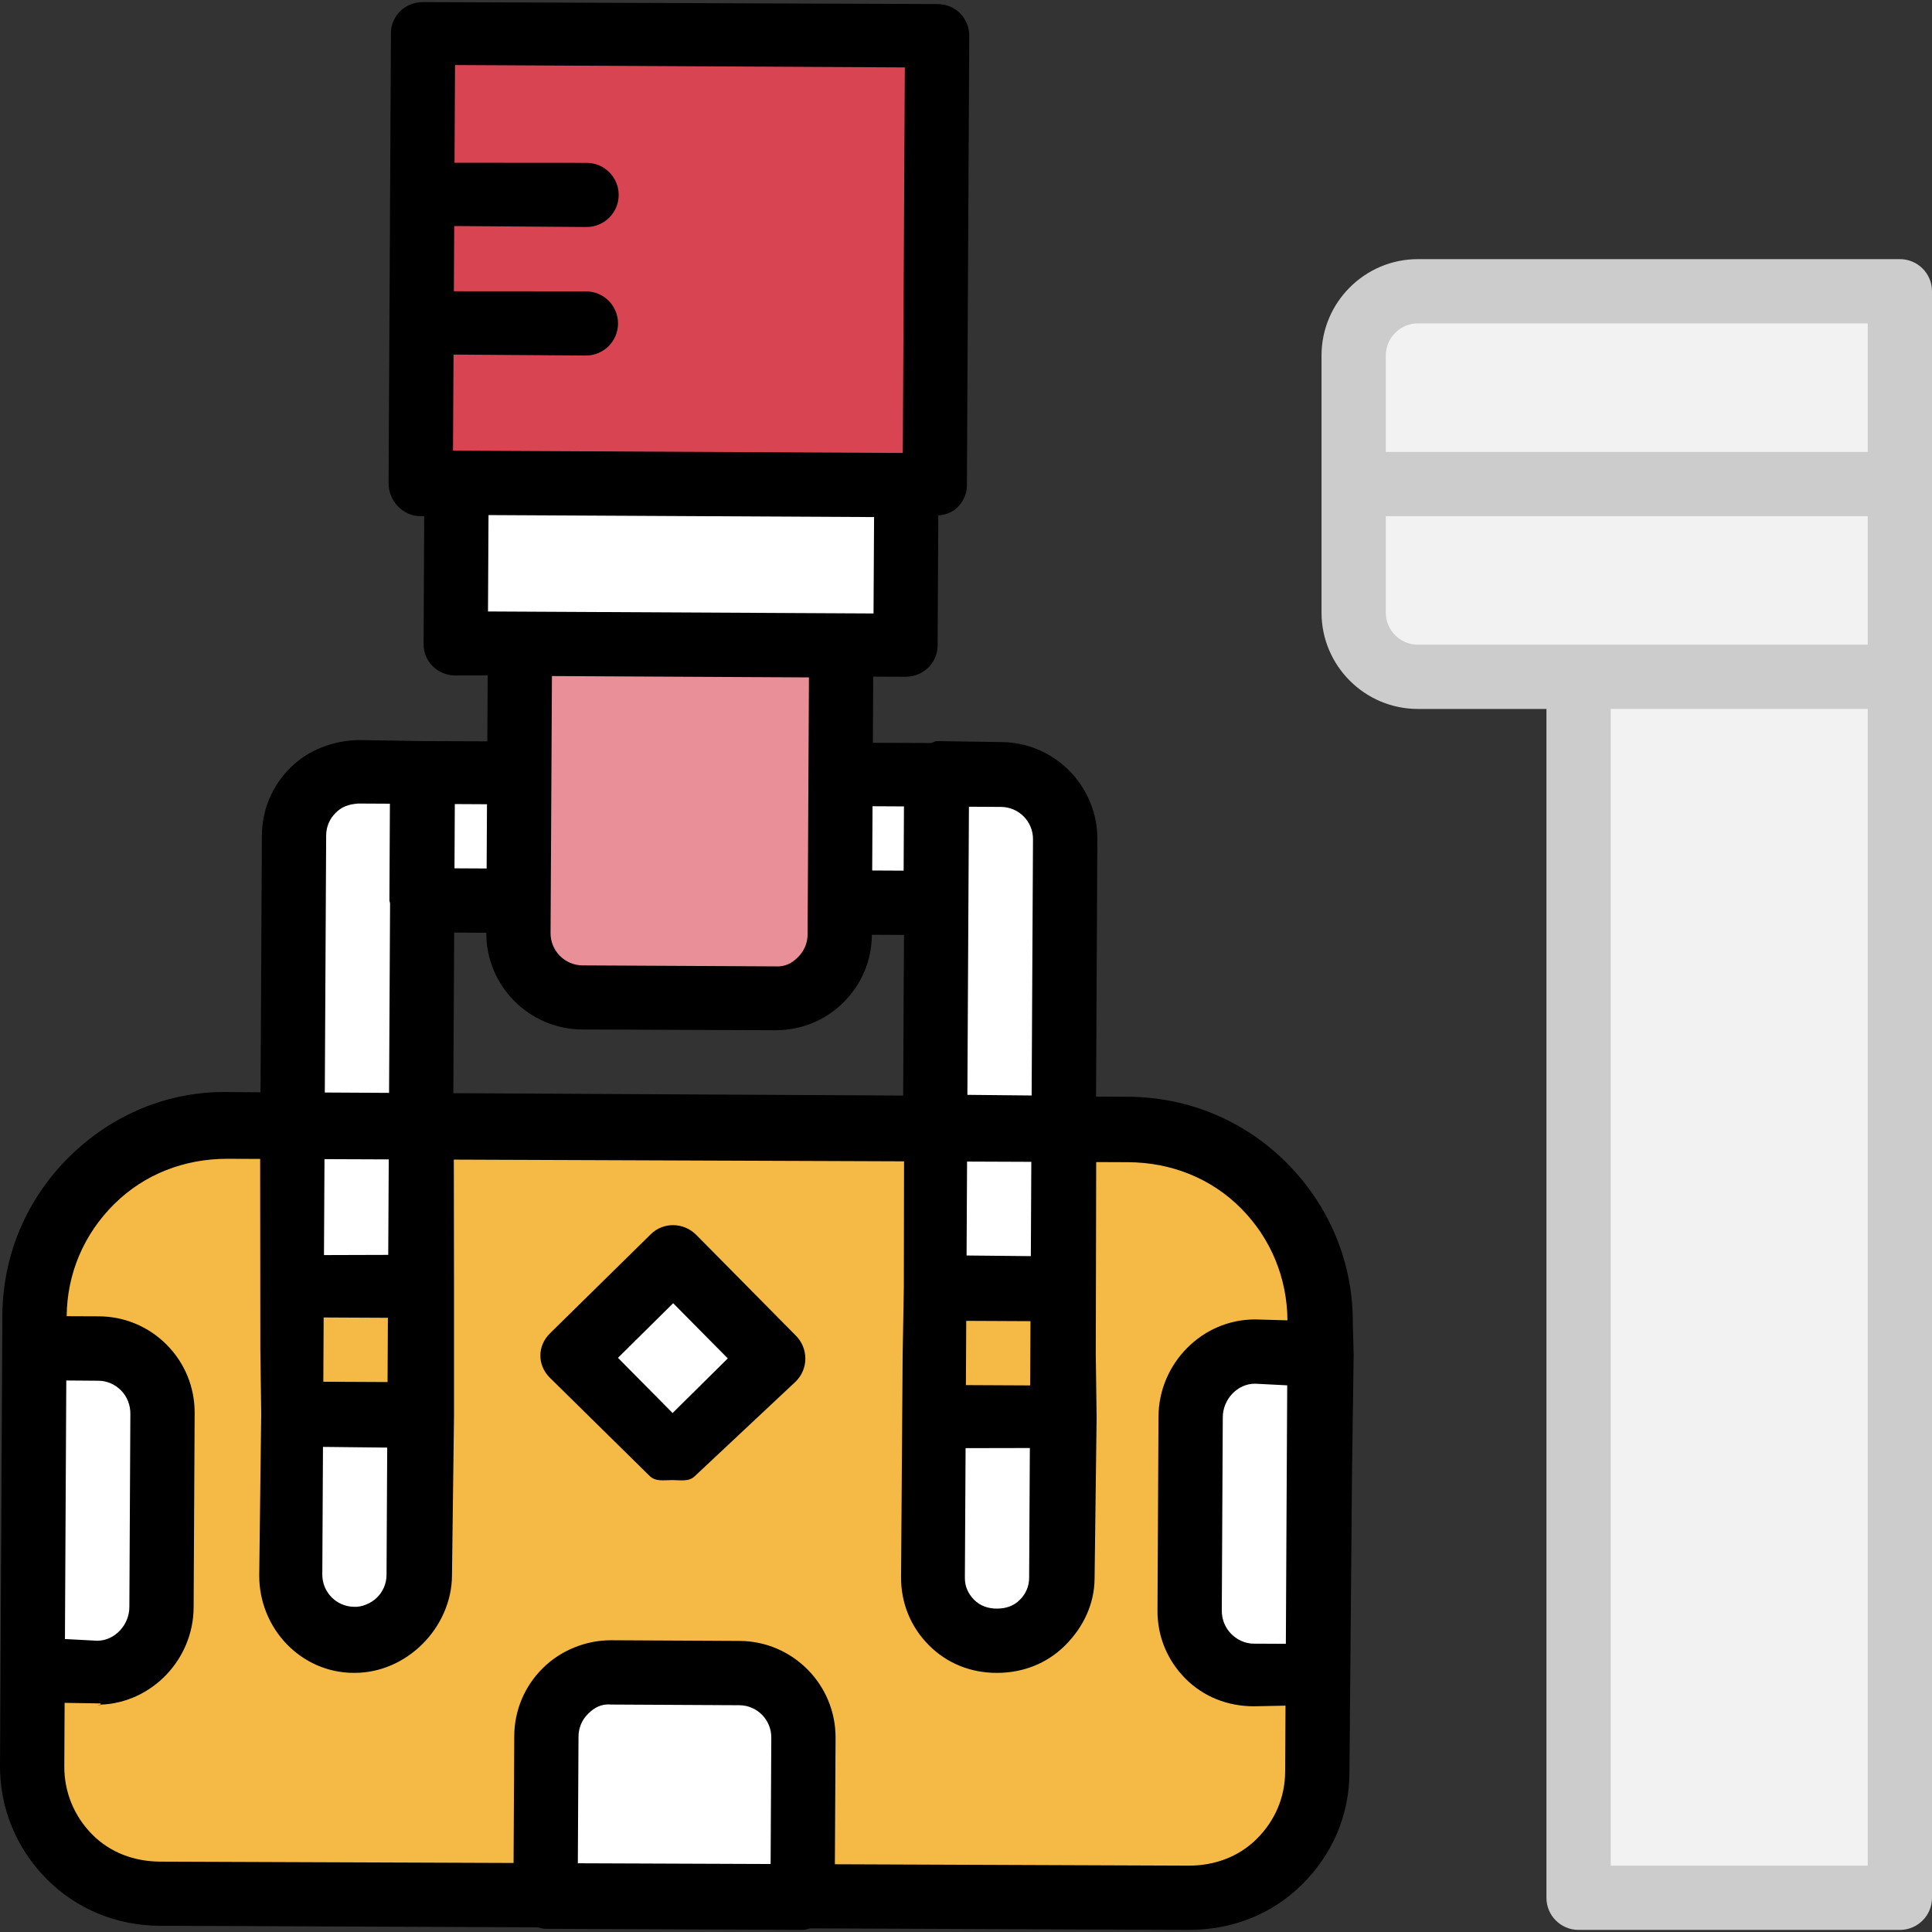 <?xml version="1.0" encoding="iso-8859-1"?>
<!-- Uploaded to: SVG Repo, www.svgrepo.com, Generator: SVG Repo Mixer Tools -->
<svg version="1.1" id="Layer_1" xmlns="http://www.w3.org/2000/svg" xmlns:xlink="http://www.w3.org/1999/xlink" 
	 viewBox="0 0 481.041 481.041" xml:space="preserve">
<rect x="0" y="0" width="481.041" height="481.041" fill="#333333" stroke="none"/>
<rect x="105.051" y="192.493" transform="matrix(-1 -0.005 0.005 -1 337.017 417.862)" style="fill:#FFFFFF;" width="128.002" height="32"/>
<path style="fill:#F5B945;" d="M295.825,473.16l-256-1.336c-17.672-0.096-31.928-14.496-31.832-32.168l0.584-112
	c0.136-26.512,21.744-47.888,48.248-47.752l224,1.168c26.512,0.136,47.888,21.744,47.752,48.248l-0.584,112
	C327.905,459,313.497,473.248,295.825,473.16z"/>
<g>
	<path style="fill:#FFFFFF;" d="M104.833,280.16l-32-0.168l0.376-72c0.048-8.84,7.248-15.96,16.08-15.92l16,0.08L104.833,280.16z"/>
	<path style="fill:#FFFFFF;" d="M264.833,280.992l-32-0.168l0.456-88l16,0.08c8.84,0.048,15.96,7.248,15.92,16.08L264.833,280.992z"
		/>
	<path style="fill:#FFFFFF;" d="M88.161,408.072L88.161,408.072c-8.84-0.048-15.96-7.248-15.92-16.08l0.584-112l32,0.168l-0.584,112
		C104.201,400.992,97.001,408.12,88.161,408.072z"/>
	<path style="fill:#FFFFFF;" d="M248.161,408.904L248.161,408.904c-8.84-0.048-15.96-7.248-15.92-16.08l0.584-112l32,0.168
		l-0.584,112C264.201,401.832,257.001,408.952,248.161,408.904z"/>
	
		<rect x="149.87" y="320.493" transform="matrix(0.711 -0.703 0.703 0.711 -189.409 215.643)" style="fill:#FFFFFF;" width="35.336" height="35.336"/>
	<path style="fill:#FFFFFF;" d="M184.121,416.576l-32-0.168c-8.84-0.048-16.04,7.08-16.08,15.92l-0.208,40l64,0.336l0.208-40
		C200.081,423.824,192.961,416.616,184.121,416.576z"/>
</g>
<g>
	
		<rect x="72.548" y="320.074" transform="matrix(-1 -0.005 0.005 -1 175.348 672.605)" style="fill:#F5B945;" width="32" height="32"/>
	
		<rect x="232.552" y="320.914" transform="matrix(-1 -0.005 0.005 -1 495.349 675.117)" style="fill:#F5B945;" width="32" height="32"/>
</g>
<g>
	<path style="fill:#FFFFFF;" d="M24.121,415.736l-16-0.08l0.416-80l16,0.08c8.84,0.048,15.96,7.248,15.92,16.08l-0.248,48
		C40.161,408.656,32.961,415.784,24.121,415.736z"/>
	<path style="fill:#FFFFFF;" d="M312.121,417.24l16,0.08l0.416-80l-16-0.08c-8.84-0.048-16.04,7.08-16.08,15.92l-0.248,48
		C296.161,409.992,303.281,417.2,312.121,417.24z"/>
</g>
<path d="M173.345,307.456c-3.12-3.128-8.176-3.248-11.312-0.144L136.921,332c-3.144,3.112-3.168,7.848-0.064,10.984l24.848,24.464
	c1.504,1.52,3.528,1.072,5.656,1.072c0.008,0,0.024,0,0.04,0c2.112,0,4.136,0.472,5.624-1.008l25.12-23.552
	c1.504-1.496,2.368-3.536,2.376-5.656c0.008-2.128-0.824-4.184-2.312-5.696L173.345,307.456z M167.465,351.824l-13.6-13.744
	l13.744-13.6l13.6,13.744L167.465,351.824z"/>
<path d="M25.041,424.52v-0.088c-0.28,0.008-0.552,0.088-0.832,0.088C24.169,424.52,25.041,424.52,25.041,424.52z"/>
<path d="M337.041,337.184l-0.208-7.808c0.08-14.96-5.8-29.056-16.32-39.688c-10.52-10.632-24.616-16.528-39.576-16.608l-8.032-0.04
	l0.32-64.072c0.072-13.232-10.648-24.128-23.88-24.2l-16.016-0.248c-0.016,0-0.024,0-0.04,0c-0.52,0-0.976,0.384-1.464,0.48
	l-126.488-0.48h-0.008l-16-0.256c-6.128,0.104-12.456,2.352-17.008,6.856c-4.552,4.512-7.08,10.496-7.112,16.896l-0.336,63.944
	l-8-0.056c-15.024-0.28-29.048,5.656-39.68,16.176S0.665,312.608,0.585,327.568l-0.584,111.96
	c-0.056,10.68,4.048,20.672,11.56,28.264c7.512,7.6,17.536,11.648,28.224,11.704l94.104,0.376c0.624,0.152,1.24,0.376,1.896,0.376
	l64,0.264c0.008,0,0.024,0,0.04,0c0.672,0,1.272-0.224,1.888-0.376l94.08,0.384c0.072,0,0.144,0,0.216,0
	c10.6,0,20.576-3.784,28.128-11.248c7.584-7.512,11.808-17.224,11.856-27.904l0.64-74.56l0.408-29.616
	C337.041,337.184,337.041,337.184,337.041,337.184z M320.161,409.288l-8-0.04c-2.136-0.008-4.144-0.944-5.64-2.464
	c-1.504-1.52-2.32-3.624-2.312-5.76l0.248-48.184c0.024-4.4,3.608-8.32,8-8.32c0.016,0,0.032,0,0.048,0l7.992,0.408l-0.208,39.52
	L320.161,409.288z M96.497,344.112l-15.992-0.08l0.08-16l16,0.08L96.497,344.112z M80.417,360.256l15.992,0.176l-0.168,31.688
	c-0.008,2.136-0.848,4.136-2.368,5.64c-1.52,1.504-3.896,2.432-5.672,2.312c-4.408-0.024-7.976-3.632-7.952-8.04L80.417,360.256z
	 M96.665,312.448l-16,0.048l0.128-23.888l16,0.064L96.665,312.448z M113.081,232.2l112,0.584l-0.208,39.992l-112-0.592
	L113.081,232.2z M256.497,344.952l-16-0.08l0.08-16l16,0.08L256.497,344.952z M240.417,360.568l16-0.032l-0.176,32.32
	c-0.008,2.136-0.848,4.048-2.376,5.544c-1.496,1.496-3.496,2.12-5.616,2.12c-0.016,0-0.032,0-0.048,0
	c-2.144,0-4.152-0.664-5.648-2.184c-1.504-1.512-2.32-3.336-2.312-5.472L240.417,360.568z M256.665,312.76l-16-0.16l0.12-23.384
	l16,0.064L256.665,312.76z M249.249,200.912c4.408,0.024,7.976,3.632,7.952,8.04l-0.336,63.808l-16-0.16l0.384-71.736
	L249.249,200.912z M224.993,216.784L113.161,216.2l0.08-16l111.832,0.584L224.993,216.784z M81.209,208.024
	c0.008-2.136,0.848-4.144,2.368-5.64c1.512-1.504,3.192-2.152,5.672-2.312l7.832,0.04l-0.12,24.008c0,0.28,0.128,0.528,0.16,0.8
	l-0.248,47.192l-16-0.088L81.209,208.024z M16.505,343.72l8,0.064c2.136,0.008,4.144,0.904,5.64,2.416
	c1.504,1.52,2.32,3.632,2.312,5.768l-0.248,48.192c-0.024,4.408-3.616,8.36-8,8.36c-0.016,0-0.024,0-0.04,0l-8-0.424L16.505,343.72z
	 M191.873,464.112l-48-0.184l0.168-31.56c0.008-2.136,0.848-4.144,2.376-5.648c1.504-1.504,3.28-2.536,5.664-2.312l32,0.168
	c4.408,0.016,7.984,3.632,7.96,8.04L191.873,464.112z M312.873,457.896c-4.52,4.48-10.512,6.624-16.872,6.624
	c-0.04,0-0.088,0-0.136,0l-87.992-0.344l0.168-31.488c0.056-13.232-10.656-24.048-23.88-24.12l-32-0.168
	c-6.168-0.008-12.456,2.432-17,6.936c-4.552,4.504-7.088,10.512-7.12,16.928l-0.168,31.592l-88-0.336
	c-6.408-0.032-12.424-2.224-16.928-6.776c-4.504-4.56-6.968-10.56-6.936-16.968l0.08-15.792l8.952,0.144v0.304
	c12.776-0.464,23.096-11.28,23.168-24.176l0.256-48.392c0.032-6.408-2.424-12.448-6.928-17.008
	c-4.504-4.552-10.512-7.072-16.92-7.112l-8.016-0.032c0.088-10.632,4.296-20.456,11.856-27.936
	c7.528-7.464,17.512-11.256,28.112-11.256c0.072,0,0.144,0,0.216,0l7.992,0.032l0.048,47.528l0.216,15.912c0,0.008,0,0.016,0,0.024
	l-0.496,40.16c-0.072,13.232,10.344,24.344,23.584,24.344c0.04,0,0.088,0,0.128,0c6.368,0,12.352-2.656,16.88-7.136
	c4.552-4.504,7.376-10.712,7.4-17.12l0.504-39.84v-0.008v-32.152c0-0.008,0-0.016,0-0.032l-0.048-31.504l112.104,0.424l-0.056,31.56
	v0.008l-0.296,16.84l-0.392,55.128c-0.032,6.408,2.376,12.36,6.896,16.912c4.504,4.552,10.464,6.92,16.88,6.92
	c0.04,0,0.088,0,0.128,0c6.368,0,12.352-2.288,16.872-6.768c4.552-4.504,7.376-10.344,7.408-16.752l0.504-40v-0.008l-0.208-15.832
	l0.104-47.824l7.928,0.032c10.68,0.056,20.664,3.944,28.184,11.536c7.408,7.48,11.44,17.336,11.512,27.84l-7.984-0.224
	c-0.04,0-0.088,0-0.128,0c-13.168,0-23.928,10.992-24,24.184l-0.248,48.312c-0.032,6.408,2.432,12.352,6.936,16.904
	s10.52,6.88,16.936,6.92l8-0.16l-0.088,16.44C319.961,447.536,317.433,453.392,312.873,457.896z"/>
<rect x="113.605" y="120.496" transform="matrix(-1 -0.005 0.005 -1 338.478 281.872)" style="fill:#FFFFFF;" width="112.002" height="40.001"/>
<rect x="105.04" y="8.484" transform="matrix(-1 -0.005 0.005 -1 337.744 129.848)" style="fill:#D94452;" width="128.002" height="112.002"/>
<path style="fill:#E88F97;" d="M193.001,248.616l-48-0.248c-8.84-0.048-15.96-7.248-15.92-16.08l0.376-72l80,0.416l-0.376,72
	C209.033,241.536,201.833,248.664,193.001,248.616z"/>
<path d="M239.017,3.288c-1.496-1.504-3.52-2.272-5.648-2.28L105.377,0.52c-0.008,0-0.024,0-0.04,0c-4.4,0-7.976,3.336-8,7.736
	l-0.584,112.04c-0.024,4.416,3.536,8.224,7.96,8.224h0.912l-0.16,31.832c-0.024,4.416,3.536,7.824,7.96,7.84l8-0.032l-0.344,64.088
	c-0.056,13.232,10.656,24.008,23.88,24.08l48,0.184c0.04,0,0.088,0,0.128,0c6.368,0,12.352-2.4,16.872-6.88
	c4.552-4.504,7.088-10.456,7.12-16.872l0.336-64.288l8,0.032c0.008,0,0.024,0,0.04,0c4.4,0,7.976-3.4,8-7.808l0.168-32.344
	c1.776-0.168,3.464-0.736,4.744-2c1.504-1.496,2.368-3.36,2.376-5.48l0.584-111.976C241.337,6.792,240.513,4.8,239.017,3.288z
	 M201.081,232.656c-0.008,2.144-0.848,4.144-2.376,5.648c-1.504,1.504-3.16,2.456-5.664,2.312l-48-0.248
	c-4.408-0.024-7.984-3.64-7.96-8.04l0.344-64l63.992,0.336L201.081,232.656z M225.289,16.784l-0.504,96L112.793,112.2l0.128-23.912
	l32.92,0.232c0.016,0,0.024,0,0.04,0c4.4,0,7.976-3.544,8-7.944c0.024-4.416-3.536-8.008-7.96-8.032l-32.912-0.024l0.088-16.24
	l32.904,0.24c0.016,0,0.024,0,0.04,0c4.4,0,7.976-3.544,8-7.944c0.024-4.416-3.536-8.008-7.96-8.032l-32.912-0.024l0.128-24.328
	L225.289,16.784z M217.497,152.744l-95.992-0.496l0.128-24l96,0.496L217.497,152.744z"/>
<g>
	<rect x="393.041" y="168.52" style="fill:#F2F2F2;" width="80" height="304"/>
	<path style="fill:#F2F2F2;" d="M473.041,168.52h-120c-8.84,0-16-7.16-16-16v-32h136V168.52z"/>
	<path style="fill:#F2F2F2;" d="M473.041,120.52h-136v-32c0-8.84,7.16-16,16-16h120V120.52z"/>
</g>
<path style="fill:#CCCCCC;" d="M473.041,64.52h-120c-13.232,0-24,10.768-24,24v32v32c0,13.232,10.768,24,24,24h32v296
	c0,4.416,3.576,8,8,8h80c4.424,0,8-3.584,8-8v-304v-48v-48C481.041,68.104,477.465,64.52,473.041,64.52z M345.041,88.52
	c0-4.408,3.584-8,8-8h112v32h-120V88.52z M345.041,152.52v-24h120v32h-72h-40C348.625,160.52,345.041,156.928,345.041,152.52z
	 M465.041,464.52h-64v-288h64V464.52z"/>
</svg>